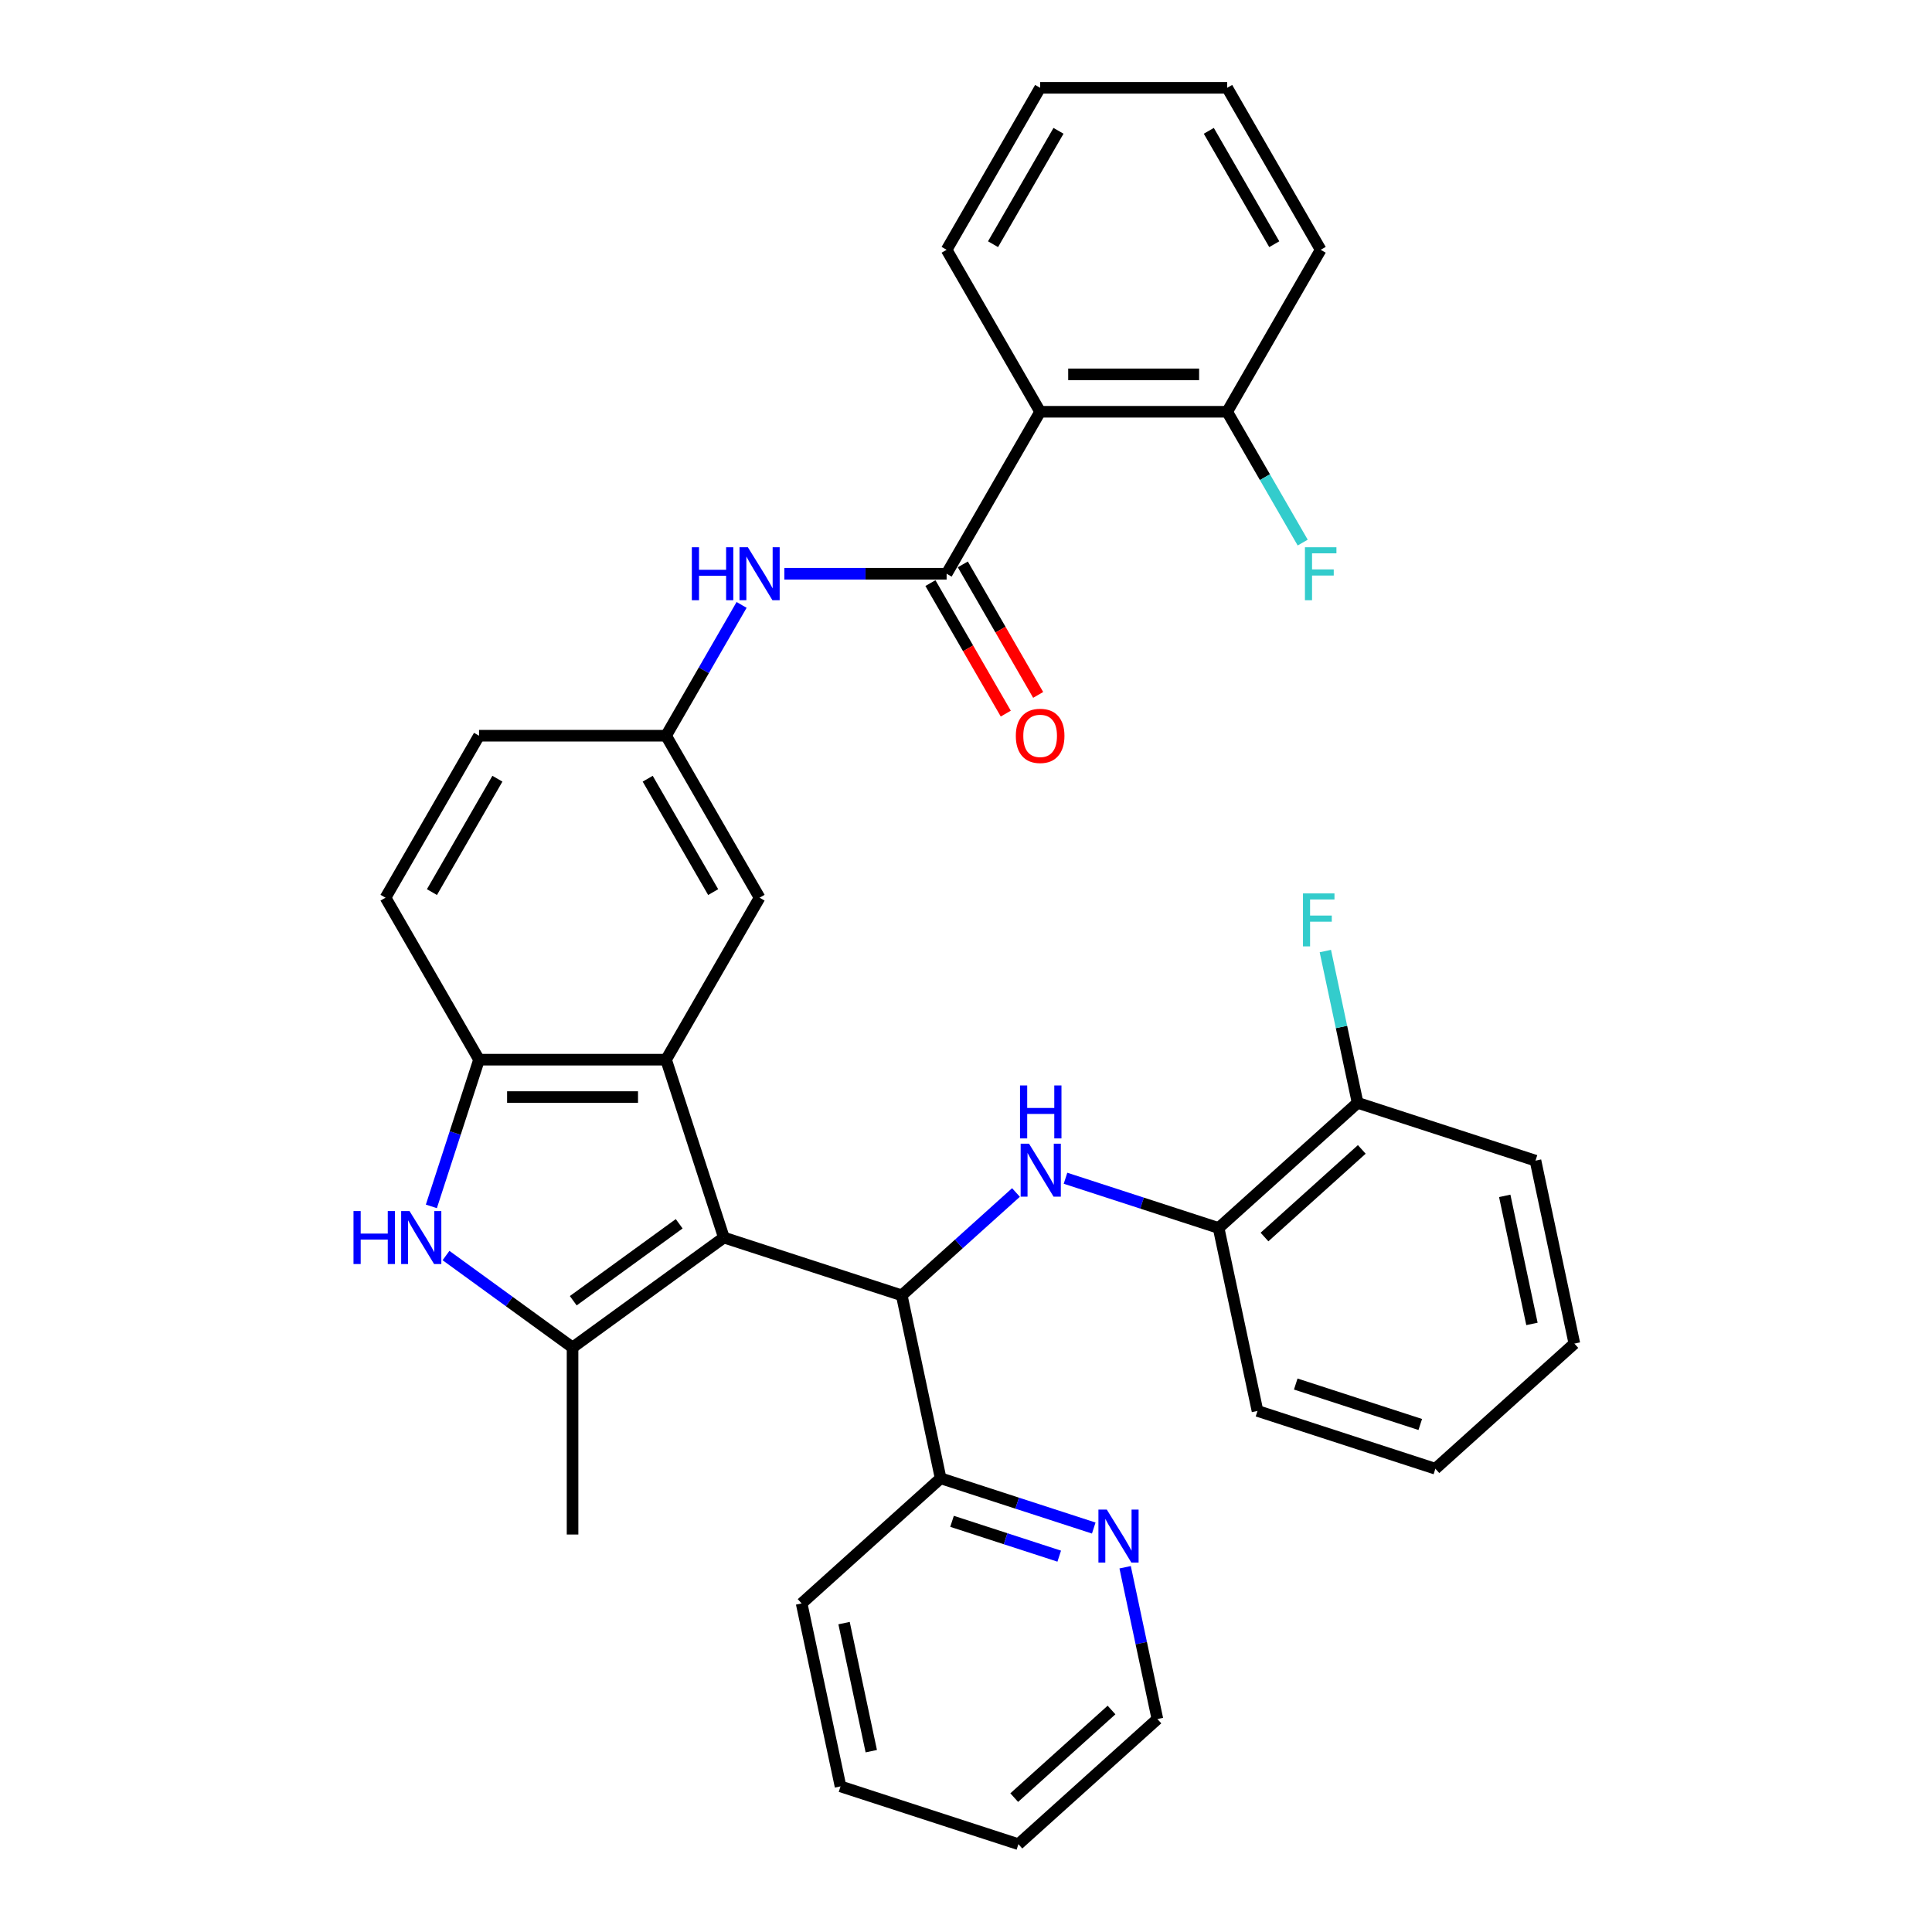 <?xml version='1.0' encoding='iso-8859-1'?>
<svg version='1.1' baseProfile='full'
              xmlns='http://www.w3.org/2000/svg'
                      xmlns:rdkit='http://www.rdkit.org/xml'
                      xmlns:xlink='http://www.w3.org/1999/xlink'
                  xml:space='preserve'
width='1000px' height='1000px' viewBox='0 0 1000 1000'>
<!-- END OF HEADER -->
<rect style='opacity:1.0;fill:#FFFFFF;stroke:none' width='1000' height='1000' x='0' y='0'> </rect>
<path class='bond-0' d='M 374.672,640.553 L 296.353,697.455' style='fill:none;fill-rule:evenodd;stroke:#000000;stroke-width:6px;stroke-linecap:butt;stroke-linejoin:miter;stroke-opacity:1' />
<path class='bond-0' d='M 351.544,633.424 L 296.72,673.256' style='fill:none;fill-rule:evenodd;stroke:#000000;stroke-width:6px;stroke-linecap:butt;stroke-linejoin:miter;stroke-opacity:1' />
<path class='bond-1' d='M 374.672,640.553 L 344.757,548.483' style='fill:none;fill-rule:evenodd;stroke:#000000;stroke-width:6px;stroke-linecap:butt;stroke-linejoin:miter;stroke-opacity:1' />
<path class='bond-2' d='M 374.672,640.553 L 466.742,670.468' style='fill:none;fill-rule:evenodd;stroke:#000000;stroke-width:6px;stroke-linecap:butt;stroke-linejoin:miter;stroke-opacity:1' />
<path class='bond-3' d='M 296.353,697.455 L 263.602,673.66' style='fill:none;fill-rule:evenodd;stroke:#000000;stroke-width:6px;stroke-linecap:butt;stroke-linejoin:miter;stroke-opacity:1' />
<path class='bond-3' d='M 263.602,673.66 L 230.851,649.865' style='fill:none;fill-rule:evenodd;stroke:#0000FF;stroke-width:6px;stroke-linecap:butt;stroke-linejoin:miter;stroke-opacity:1' />
<path class='bond-19' d='M 296.353,697.455 L 296.353,794.263' style='fill:none;fill-rule:evenodd;stroke:#000000;stroke-width:6px;stroke-linecap:butt;stroke-linejoin:miter;stroke-opacity:1' />
<path class='bond-6' d='M 344.757,548.483 L 247.949,548.483' style='fill:none;fill-rule:evenodd;stroke:#000000;stroke-width:6px;stroke-linecap:butt;stroke-linejoin:miter;stroke-opacity:1' />
<path class='bond-6' d='M 330.236,567.845 L 262.47,567.845' style='fill:none;fill-rule:evenodd;stroke:#000000;stroke-width:6px;stroke-linecap:butt;stroke-linejoin:miter;stroke-opacity:1' />
<path class='bond-10' d='M 344.757,548.483 L 393.161,464.645' style='fill:none;fill-rule:evenodd;stroke:#000000;stroke-width:6px;stroke-linecap:butt;stroke-linejoin:miter;stroke-opacity:1' />
<path class='bond-5' d='M 466.742,670.468 L 496.304,643.85' style='fill:none;fill-rule:evenodd;stroke:#000000;stroke-width:6px;stroke-linecap:butt;stroke-linejoin:miter;stroke-opacity:1' />
<path class='bond-5' d='M 496.304,643.85 L 525.867,617.232' style='fill:none;fill-rule:evenodd;stroke:#0000FF;stroke-width:6px;stroke-linecap:butt;stroke-linejoin:miter;stroke-opacity:1' />
<path class='bond-11' d='M 466.742,670.468 L 486.869,765.161' style='fill:none;fill-rule:evenodd;stroke:#000000;stroke-width:6px;stroke-linecap:butt;stroke-linejoin:miter;stroke-opacity:1' />
<path class='bond-34' d='M 223.274,624.425 L 235.612,586.454' style='fill:none;fill-rule:evenodd;stroke:#0000FF;stroke-width:6px;stroke-linecap:butt;stroke-linejoin:miter;stroke-opacity:1' />
<path class='bond-34' d='M 235.612,586.454 L 247.949,548.483' style='fill:none;fill-rule:evenodd;stroke:#000000;stroke-width:6px;stroke-linecap:butt;stroke-linejoin:miter;stroke-opacity:1' />
<path class='bond-4' d='M 489.969,296.969 L 447.973,296.969' style='fill:none;fill-rule:evenodd;stroke:#000000;stroke-width:6px;stroke-linecap:butt;stroke-linejoin:miter;stroke-opacity:1' />
<path class='bond-4' d='M 447.973,296.969 L 405.978,296.969' style='fill:none;fill-rule:evenodd;stroke:#0000FF;stroke-width:6px;stroke-linecap:butt;stroke-linejoin:miter;stroke-opacity:1' />
<path class='bond-7' d='M 489.969,296.969 L 538.373,213.131' style='fill:none;fill-rule:evenodd;stroke:#000000;stroke-width:6px;stroke-linecap:butt;stroke-linejoin:miter;stroke-opacity:1' />
<path class='bond-14' d='M 481.585,301.809 L 501.086,335.587' style='fill:none;fill-rule:evenodd;stroke:#000000;stroke-width:6px;stroke-linecap:butt;stroke-linejoin:miter;stroke-opacity:1' />
<path class='bond-14' d='M 501.086,335.587 L 520.588,369.364' style='fill:none;fill-rule:evenodd;stroke:#FF0000;stroke-width:6px;stroke-linecap:butt;stroke-linejoin:miter;stroke-opacity:1' />
<path class='bond-14' d='M 498.353,292.128 L 517.854,325.906' style='fill:none;fill-rule:evenodd;stroke:#000000;stroke-width:6px;stroke-linecap:butt;stroke-linejoin:miter;stroke-opacity:1' />
<path class='bond-14' d='M 517.854,325.906 L 537.355,359.683' style='fill:none;fill-rule:evenodd;stroke:#FF0000;stroke-width:6px;stroke-linecap:butt;stroke-linejoin:miter;stroke-opacity:1' />
<path class='bond-9' d='M 551.502,609.856 L 591.128,622.731' style='fill:none;fill-rule:evenodd;stroke:#0000FF;stroke-width:6px;stroke-linecap:butt;stroke-linejoin:miter;stroke-opacity:1' />
<path class='bond-9' d='M 591.128,622.731 L 630.754,635.606' style='fill:none;fill-rule:evenodd;stroke:#000000;stroke-width:6px;stroke-linecap:butt;stroke-linejoin:miter;stroke-opacity:1' />
<path class='bond-17' d='M 247.949,548.483 L 199.545,464.645' style='fill:none;fill-rule:evenodd;stroke:#000000;stroke-width:6px;stroke-linecap:butt;stroke-linejoin:miter;stroke-opacity:1' />
<path class='bond-12' d='M 538.373,213.131 L 635.181,213.131' style='fill:none;fill-rule:evenodd;stroke:#000000;stroke-width:6px;stroke-linecap:butt;stroke-linejoin:miter;stroke-opacity:1' />
<path class='bond-12' d='M 552.894,193.769 L 620.659,193.769' style='fill:none;fill-rule:evenodd;stroke:#000000;stroke-width:6px;stroke-linecap:butt;stroke-linejoin:miter;stroke-opacity:1' />
<path class='bond-22' d='M 538.373,213.131 L 489.969,129.293' style='fill:none;fill-rule:evenodd;stroke:#000000;stroke-width:6px;stroke-linecap:butt;stroke-linejoin:miter;stroke-opacity:1' />
<path class='bond-8' d='M 383.849,313.097 L 364.303,346.952' style='fill:none;fill-rule:evenodd;stroke:#0000FF;stroke-width:6px;stroke-linecap:butt;stroke-linejoin:miter;stroke-opacity:1' />
<path class='bond-8' d='M 364.303,346.952 L 344.757,380.807' style='fill:none;fill-rule:evenodd;stroke:#000000;stroke-width:6px;stroke-linecap:butt;stroke-linejoin:miter;stroke-opacity:1' />
<path class='bond-16' d='M 630.754,635.606 L 702.696,570.829' style='fill:none;fill-rule:evenodd;stroke:#000000;stroke-width:6px;stroke-linecap:butt;stroke-linejoin:miter;stroke-opacity:1' />
<path class='bond-16' d='M 654.501,640.278 L 704.86,594.934' style='fill:none;fill-rule:evenodd;stroke:#000000;stroke-width:6px;stroke-linecap:butt;stroke-linejoin:miter;stroke-opacity:1' />
<path class='bond-23' d='M 630.754,635.606 L 650.882,730.299' style='fill:none;fill-rule:evenodd;stroke:#000000;stroke-width:6px;stroke-linecap:butt;stroke-linejoin:miter;stroke-opacity:1' />
<path class='bond-13' d='M 393.161,464.645 L 344.757,380.807' style='fill:none;fill-rule:evenodd;stroke:#000000;stroke-width:6px;stroke-linecap:butt;stroke-linejoin:miter;stroke-opacity:1' />
<path class='bond-13' d='M 369.133,461.75 L 335.25,403.063' style='fill:none;fill-rule:evenodd;stroke:#000000;stroke-width:6px;stroke-linecap:butt;stroke-linejoin:miter;stroke-opacity:1' />
<path class='bond-15' d='M 486.869,765.161 L 526.496,778.036' style='fill:none;fill-rule:evenodd;stroke:#000000;stroke-width:6px;stroke-linecap:butt;stroke-linejoin:miter;stroke-opacity:1' />
<path class='bond-15' d='M 526.496,778.036 L 566.122,790.911' style='fill:none;fill-rule:evenodd;stroke:#0000FF;stroke-width:6px;stroke-linecap:butt;stroke-linejoin:miter;stroke-opacity:1' />
<path class='bond-15' d='M 492.774,787.437 L 520.513,796.45' style='fill:none;fill-rule:evenodd;stroke:#000000;stroke-width:6px;stroke-linecap:butt;stroke-linejoin:miter;stroke-opacity:1' />
<path class='bond-15' d='M 520.513,796.45 L 548.251,805.463' style='fill:none;fill-rule:evenodd;stroke:#0000FF;stroke-width:6px;stroke-linecap:butt;stroke-linejoin:miter;stroke-opacity:1' />
<path class='bond-25' d='M 486.869,765.161 L 414.927,829.938' style='fill:none;fill-rule:evenodd;stroke:#000000;stroke-width:6px;stroke-linecap:butt;stroke-linejoin:miter;stroke-opacity:1' />
<path class='bond-20' d='M 635.181,213.131 L 654.727,246.986' style='fill:none;fill-rule:evenodd;stroke:#000000;stroke-width:6px;stroke-linecap:butt;stroke-linejoin:miter;stroke-opacity:1' />
<path class='bond-20' d='M 654.727,246.986 L 674.273,280.841' style='fill:none;fill-rule:evenodd;stroke:#33CCCC;stroke-width:6px;stroke-linecap:butt;stroke-linejoin:miter;stroke-opacity:1' />
<path class='bond-26' d='M 635.181,213.131 L 683.585,129.293' style='fill:none;fill-rule:evenodd;stroke:#000000;stroke-width:6px;stroke-linecap:butt;stroke-linejoin:miter;stroke-opacity:1' />
<path class='bond-18' d='M 344.757,380.807 L 247.949,380.807' style='fill:none;fill-rule:evenodd;stroke:#000000;stroke-width:6px;stroke-linecap:butt;stroke-linejoin:miter;stroke-opacity:1' />
<path class='bond-24' d='M 582.367,811.204 L 590.717,850.486' style='fill:none;fill-rule:evenodd;stroke:#0000FF;stroke-width:6px;stroke-linecap:butt;stroke-linejoin:miter;stroke-opacity:1' />
<path class='bond-24' d='M 590.717,850.486 L 599.067,889.768' style='fill:none;fill-rule:evenodd;stroke:#000000;stroke-width:6px;stroke-linecap:butt;stroke-linejoin:miter;stroke-opacity:1' />
<path class='bond-21' d='M 702.696,570.829 L 694.347,531.547' style='fill:none;fill-rule:evenodd;stroke:#000000;stroke-width:6px;stroke-linecap:butt;stroke-linejoin:miter;stroke-opacity:1' />
<path class='bond-21' d='M 694.347,531.547 L 685.997,492.265' style='fill:none;fill-rule:evenodd;stroke:#33CCCC;stroke-width:6px;stroke-linecap:butt;stroke-linejoin:miter;stroke-opacity:1' />
<path class='bond-27' d='M 702.696,570.829 L 794.766,600.745' style='fill:none;fill-rule:evenodd;stroke:#000000;stroke-width:6px;stroke-linecap:butt;stroke-linejoin:miter;stroke-opacity:1' />
<path class='bond-35' d='M 199.545,464.645 L 247.949,380.807' style='fill:none;fill-rule:evenodd;stroke:#000000;stroke-width:6px;stroke-linecap:butt;stroke-linejoin:miter;stroke-opacity:1' />
<path class='bond-35' d='M 223.573,461.75 L 257.456,403.063' style='fill:none;fill-rule:evenodd;stroke:#000000;stroke-width:6px;stroke-linecap:butt;stroke-linejoin:miter;stroke-opacity:1' />
<path class='bond-28' d='M 489.969,129.293 L 538.373,45.455' style='fill:none;fill-rule:evenodd;stroke:#000000;stroke-width:6px;stroke-linecap:butt;stroke-linejoin:miter;stroke-opacity:1' />
<path class='bond-28' d='M 513.997,126.398 L 547.88,67.711' style='fill:none;fill-rule:evenodd;stroke:#000000;stroke-width:6px;stroke-linecap:butt;stroke-linejoin:miter;stroke-opacity:1' />
<path class='bond-30' d='M 650.882,730.299 L 742.951,760.214' style='fill:none;fill-rule:evenodd;stroke:#000000;stroke-width:6px;stroke-linecap:butt;stroke-linejoin:miter;stroke-opacity:1' />
<path class='bond-30' d='M 670.675,716.372 L 735.124,737.313' style='fill:none;fill-rule:evenodd;stroke:#000000;stroke-width:6px;stroke-linecap:butt;stroke-linejoin:miter;stroke-opacity:1' />
<path class='bond-36' d='M 599.067,889.768 L 527.124,954.545' style='fill:none;fill-rule:evenodd;stroke:#000000;stroke-width:6px;stroke-linecap:butt;stroke-linejoin:miter;stroke-opacity:1' />
<path class='bond-36' d='M 575.32,885.096 L 524.96,930.44' style='fill:none;fill-rule:evenodd;stroke:#000000;stroke-width:6px;stroke-linecap:butt;stroke-linejoin:miter;stroke-opacity:1' />
<path class='bond-33' d='M 414.927,829.938 L 435.055,924.63' style='fill:none;fill-rule:evenodd;stroke:#000000;stroke-width:6px;stroke-linecap:butt;stroke-linejoin:miter;stroke-opacity:1' />
<path class='bond-33' d='M 436.885,840.116 L 450.974,906.401' style='fill:none;fill-rule:evenodd;stroke:#000000;stroke-width:6px;stroke-linecap:butt;stroke-linejoin:miter;stroke-opacity:1' />
<path class='bond-38' d='M 683.585,129.293 L 635.181,45.455' style='fill:none;fill-rule:evenodd;stroke:#000000;stroke-width:6px;stroke-linecap:butt;stroke-linejoin:miter;stroke-opacity:1' />
<path class='bond-38' d='M 659.556,126.398 L 625.674,67.711' style='fill:none;fill-rule:evenodd;stroke:#000000;stroke-width:6px;stroke-linecap:butt;stroke-linejoin:miter;stroke-opacity:1' />
<path class='bond-37' d='M 794.766,600.745 L 814.894,695.437' style='fill:none;fill-rule:evenodd;stroke:#000000;stroke-width:6px;stroke-linecap:butt;stroke-linejoin:miter;stroke-opacity:1' />
<path class='bond-37' d='M 778.847,618.974 L 792.936,685.259' style='fill:none;fill-rule:evenodd;stroke:#000000;stroke-width:6px;stroke-linecap:butt;stroke-linejoin:miter;stroke-opacity:1' />
<path class='bond-32' d='M 538.373,45.455 L 635.181,45.455' style='fill:none;fill-rule:evenodd;stroke:#000000;stroke-width:6px;stroke-linecap:butt;stroke-linejoin:miter;stroke-opacity:1' />
<path class='bond-29' d='M 527.124,954.545 L 435.055,924.63' style='fill:none;fill-rule:evenodd;stroke:#000000;stroke-width:6px;stroke-linecap:butt;stroke-linejoin:miter;stroke-opacity:1' />
<path class='bond-31' d='M 742.951,760.214 L 814.894,695.437' style='fill:none;fill-rule:evenodd;stroke:#000000;stroke-width:6px;stroke-linecap:butt;stroke-linejoin:miter;stroke-opacity:1' />
<path  class='atom-4' d='M 182.97 626.845
L 186.687 626.845
L 186.687 638.501
L 200.705 638.501
L 200.705 626.845
L 204.422 626.845
L 204.422 654.261
L 200.705 654.261
L 200.705 641.598
L 186.687 641.598
L 186.687 654.261
L 182.97 654.261
L 182.97 626.845
' fill='#0000FF'/>
<path  class='atom-4' d='M 211.974 626.845
L 220.957 641.366
Q 221.848 642.799, 223.281 645.393
Q 224.713 647.988, 224.791 648.143
L 224.791 626.845
L 228.431 626.845
L 228.431 654.261
L 224.675 654.261
L 215.033 638.384
Q 213.91 636.526, 212.709 634.396
Q 211.548 632.266, 211.199 631.608
L 211.199 654.261
L 207.637 654.261
L 207.637 626.845
L 211.974 626.845
' fill='#0000FF'/>
<path  class='atom-6' d='M 532.624 591.983
L 541.608 606.504
Q 542.498 607.937, 543.931 610.531
Q 545.364 613.126, 545.441 613.281
L 545.441 591.983
L 549.081 591.983
L 549.081 619.399
L 545.325 619.399
L 535.683 603.523
Q 534.56 601.664, 533.36 599.534
Q 532.198 597.404, 531.85 596.746
L 531.85 619.399
L 528.287 619.399
L 528.287 591.983
L 532.624 591.983
' fill='#0000FF'/>
<path  class='atom-6' d='M 527.958 561.825
L 531.675 561.825
L 531.675 573.481
L 545.693 573.481
L 545.693 561.825
L 549.411 561.825
L 549.411 589.241
L 545.693 589.241
L 545.693 576.579
L 531.675 576.579
L 531.675 589.241
L 527.958 589.241
L 527.958 561.825
' fill='#0000FF'/>
<path  class='atom-9' d='M 358.097 283.261
L 361.814 283.261
L 361.814 294.917
L 375.832 294.917
L 375.832 283.261
L 379.55 283.261
L 379.55 310.677
L 375.832 310.677
L 375.832 298.014
L 361.814 298.014
L 361.814 310.677
L 358.097 310.677
L 358.097 283.261
' fill='#0000FF'/>
<path  class='atom-9' d='M 387.101 283.261
L 396.084 297.782
Q 396.975 299.215, 398.408 301.809
Q 399.841 304.404, 399.918 304.559
L 399.918 283.261
L 403.558 283.261
L 403.558 310.677
L 399.802 310.677
L 390.16 294.8
Q 389.037 292.942, 387.836 290.812
Q 386.675 288.682, 386.326 288.024
L 386.326 310.677
L 382.764 310.677
L 382.764 283.261
L 387.101 283.261
' fill='#0000FF'/>
<path  class='atom-15' d='M 525.788 380.884
Q 525.788 374.301, 529.04 370.623
Q 532.293 366.944, 538.373 366.944
Q 544.452 366.944, 547.705 370.623
Q 550.958 374.301, 550.958 380.884
Q 550.958 387.545, 547.666 391.34
Q 544.375 395.096, 538.373 395.096
Q 532.332 395.096, 529.04 391.34
Q 525.788 387.583, 525.788 380.884
M 538.373 391.998
Q 542.555 391.998, 544.801 389.21
Q 547.085 386.383, 547.085 380.884
Q 547.085 375.502, 544.801 372.791
Q 542.555 370.042, 538.373 370.042
Q 534.191 370.042, 531.906 372.753
Q 529.66 375.463, 529.66 380.884
Q 529.66 386.422, 531.906 389.21
Q 534.191 391.998, 538.373 391.998
' fill='#FF0000'/>
<path  class='atom-16' d='M 572.879 781.368
L 581.863 795.889
Q 582.753 797.322, 584.186 799.916
Q 585.619 802.511, 585.696 802.666
L 585.696 781.368
L 589.336 781.368
L 589.336 808.784
L 585.58 808.784
L 575.938 792.907
Q 574.815 791.049, 573.615 788.919
Q 572.453 786.789, 572.105 786.131
L 572.105 808.784
L 568.542 808.784
L 568.542 781.368
L 572.879 781.368
' fill='#0000FF'/>
<path  class='atom-21' d='M 675.433 283.261
L 691.736 283.261
L 691.736 286.397
L 679.112 286.397
L 679.112 294.723
L 690.342 294.723
L 690.342 297.898
L 679.112 297.898
L 679.112 310.677
L 675.433 310.677
L 675.433 283.261
' fill='#33CCCC'/>
<path  class='atom-22' d='M 674.418 462.429
L 690.72 462.429
L 690.72 465.565
L 678.096 465.565
L 678.096 473.891
L 689.326 473.891
L 689.326 477.066
L 678.096 477.066
L 678.096 489.845
L 674.418 489.845
L 674.418 462.429
' fill='#33CCCC'/>
</svg>
